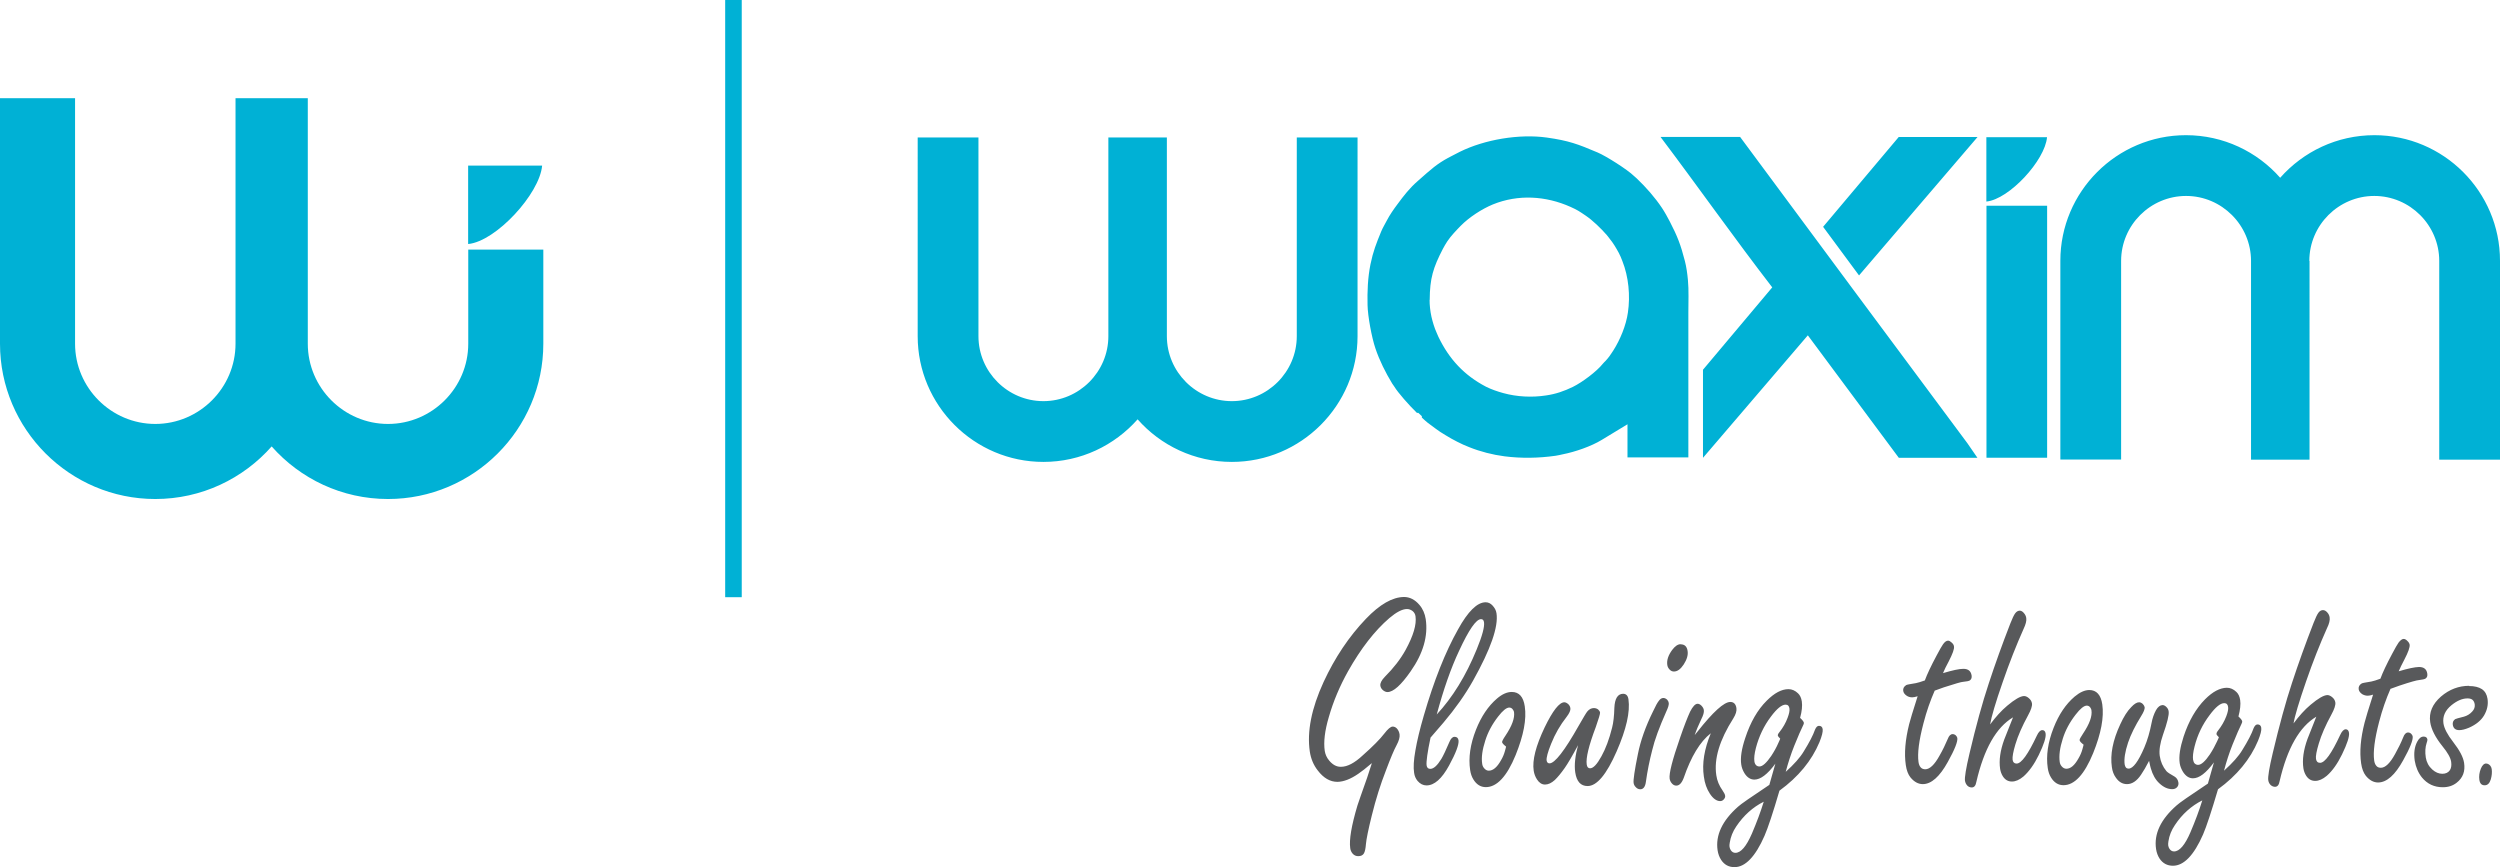 <?xml version="1.0" encoding="UTF-8"?>
<svg id="Layer_2" data-name="Layer 2" xmlns="http://www.w3.org/2000/svg" viewBox="0 0 232.46 80.65">
  <defs>
    <style>
      .cls-1 {
        fill: #58595b;
      }

      .cls-2 {
        fill: #00b1d5;
        fill-rule: evenodd;
      }
    </style>
  </defs>
  <g id="Layer_1-2" data-name="Layer 1" image-rendering="optimizeQuality" shape-rendering="geometricPrecision" text-rendering="geometricPrecision">
    <g>
      <path class="cls-2" d="M21.9,31.96c0,4.1-3.36,7.46-7.46,7.46s-7.46-3.36-7.46-7.46V9.13H0V31.46c0,.07,0,.15,0,.22v.28c0,7.95,6.48,14.44,14.44,14.44,4.3,0,8.17-1.89,10.82-4.89,2.65,3,6.52,4.89,10.82,4.89,7.95,0,14.44-6.48,14.44-14.44v-8.75h-6.98v8.75c0,4.1-3.36,7.46-7.46,7.46s-7.46-3.36-7.46-7.46V9.13h-6.72V31.96Zm21.64-9.27c2.57-.25,6.64-4.66,6.87-7.29h-6.88v7.29Z"/>
      <path class="cls-2" d="M67.43,0h1.54V55.53h-1.54V0Z"/>
      <path class="cls-2" d="M161.8,12.73h-7.4c3.44,4.56,6.9,9.47,10.39,13.99l-6.44,7.66v8.19s9.75-11.39,9.75-11.39l8.46,11.39h7.31c-.31-.45-.62-.9-.93-1.35-7.07-9.5-14.1-18.98-21.14-28.49h0Zm52.93,11.53c0-3.32,2.72-6.04,6.04-6.04s6.04,2.72,6.04,6.04v18.48h5.65V24.66c0-.06,0-.12,0-.18v-.23c0-6.44-5.25-11.68-11.68-11.68-3.48,0-6.61,1.53-8.76,3.96-2.14-2.43-5.28-3.96-8.76-3.96-6.44,0-11.68,5.25-11.68,11.68v18.48h5.65V24.26c0-3.32,2.72-6.04,6.04-6.04s6.04,2.72,6.04,6.04v18.48h5.44V24.26Zm-111.67,7c0,3.32-2.72,6.04-6.04,6.04s-6.04-2.72-6.04-6.04V12.78h-5.65V30.86c0,.06,0,.12,0,.18v.22c0,6.44,5.25,11.69,11.69,11.69,3.48,0,6.61-1.53,8.76-3.96,2.14,2.43,5.28,3.96,8.76,3.96,6.44,0,11.69-5.25,11.69-11.69V12.78h-5.65V31.26c0,3.32-2.72,6.04-6.04,6.04s-6.04-2.72-6.04-6.04V12.78h-5.44V31.26h0Zm81.65,11.3h5.64V19.13h-5.64v23.44Zm0-23.82c2.11-.21,5.45-3.83,5.63-5.98h-5.64v5.98Zm-52.83,19.65l.33,.31h0s0,.02,0,.02h0s0,.01,0,.01h0s0,.01,0,.01h0s0,.02,0,.02h0s0,0,0,0h0s0,.02,0,.02h0s0,.01,0,.01h0s0,.01,0,.01h0s0,.02,0,.02h0s0,.01,0,.01c.59,.54,.44,.4,1.23,.99,.16,.12,.32,.23,.48,.34,.16,.11,.33,.21,.5,.31,.35,.22,.7,.41,1.07,.6,.37,.19,.74,.36,1.13,.51,1.02,.41,2.18,.71,3.28,.85,1.57,.2,3.17,.17,4.73-.05,.23-.03,.46-.09,.69-.14,1.13-.22,2.64-.74,3.62-1.34l2.39-1.45v3.08h5.66s0-13.45,0-13.45c0-.93,.05-2.13-.04-3.04-.05-.56-.14-1.22-.28-1.76-.39-1.51-.68-2.28-1.4-3.67-.22-.42-.47-.88-.73-1.27-.66-.99-1.49-1.93-2.35-2.75-.09-.08-.18-.15-.26-.23-.6-.59-2.59-1.85-3.37-2.18-1.86-.79-2.69-1.1-4.73-1.39-2.56-.36-5.77,.18-8.08,1.32-.12,.06-.23,.12-.35,.18-1.15,.57-1.76,.95-2.73,1.8l-.84,.74c-.76,.66-1.3,1.36-1.89,2.16-.33,.44-.73,1.01-.98,1.5-.18,.35-.38,.67-.53,1.03-.46,1.12-.75,1.85-1,3.06-.25,1.25-.3,2.52-.27,3.79,.02,1.01,.38,2.99,.73,4.02,.38,1.13,.94,2.25,1.56,3.27,.06,.1,.13,.19,.2,.29,.33,.55,1.34,1.7,2.1,2.44h0Zm1.06-10.51c.01-1.99,.32-3,1.23-4.75,.12-.23,.26-.46,.4-.68,.33-.5,.84-1.03,1.26-1.46,.78-.79,1.96-1.56,2.98-1.98,2.36-.96,4.93-.8,7.23,.23,.65,.29,.81,.41,1.39,.8,.67,.45,1.45,1.21,1.98,1.82,.09,.1,.17,.22,.25,.32,.34,.41,.61,.87,.86,1.33,.13,.24,.23,.49,.33,.75,.59,1.48,.75,3.24,.52,4.8-.17,1.2-.72,2.53-1.37,3.55-.21,.34-.44,.66-.71,.95-.08,.09-.18,.16-.25,.26-.59,.74-1.93,1.73-2.78,2.15-.82,.4-1.6,.67-2.51,.8-1.3,.2-2.7,.13-3.97-.22-.54-.15-1.1-.34-1.6-.59-2.03-1.06-3.43-2.56-4.43-4.64-.06-.12-.1-.25-.16-.37-.22-.48-.37-1-.49-1.51-.06-.27-.1-.54-.13-.81-.03-.27-.04-.49-.04-.75h0Zm36.58-6.79l3.34,4.52,11.02-12.87h-7.33l-7.03,8.35Z"/>
    </g>
    <path class="cls-1" d="M127.52,70.99c-.5,.43-.91,.75-1.22,.96-.71,.49-1.36,.74-1.94,.75-.68,0-1.29-.35-1.83-1.06-.4-.51-.64-1.1-.74-1.76-.27-1.85,.15-4,1.28-6.46,1.05-2.27,2.36-4.23,3.94-5.88,1.29-1.35,2.47-2.02,3.54-2.03,.54,0,1.02,.25,1.43,.73,.32,.37,.51,.82,.59,1.33,.23,1.56-.23,3.18-1.4,4.85-.89,1.28-1.61,1.93-2.16,1.93-.12,0-.26-.05-.4-.16-.15-.12-.24-.27-.26-.44-.03-.22,.11-.5,.42-.82,.82-.82,1.46-1.65,1.93-2.5,.72-1.32,1.03-2.36,.92-3.13-.03-.21-.13-.37-.28-.49-.15-.11-.32-.18-.51-.18-.44,0-.99,.29-1.64,.84-1.37,1.18-2.65,2.83-3.84,4.94-.77,1.38-1.37,2.79-1.79,4.26-.38,1.28-.5,2.33-.38,3.15,.05,.32,.18,.63,.42,.91,.32,.38,.68,.58,1.09,.57,.59,0,1.26-.35,2.02-1.06,.95-.84,1.62-1.52,2.01-2.03,.33-.43,.59-.65,.78-.65,.14,0,.27,.06,.38,.17,.14,.15,.23,.34,.26,.57,.03,.25-.06,.58-.28,.99-.23,.42-.56,1.2-.99,2.35-.5,1.28-.94,2.67-1.31,4.17-.33,1.32-.51,2.22-.55,2.68-.03,.4-.09,.68-.18,.85-.1,.18-.28,.27-.53,.27-.22,0-.39-.08-.53-.24-.12-.14-.2-.32-.22-.51-.11-.76,.11-2.08,.67-3.96,.09-.29,.4-1.16,.9-2.58,.1-.29,.25-.74,.44-1.35h0Zm103.66,.01c.13,0,.25,.06,.37,.19,.07,.08,.12,.19,.14,.32,.04,.31,.01,.63-.09,.97-.11,.36-.3,.54-.57,.54-.28,0-.44-.17-.49-.51-.05-.34,0-.69,.14-1.04,.13-.32,.3-.48,.51-.48Zm-1.6-7.21c.51,0,.91,.1,1.2,.29,.29,.2,.46,.5,.52,.9,.08,.53-.03,1.04-.32,1.54-.28,.47-.74,.85-1.39,1.14-.36,.15-.66,.23-.92,.23-.35,0-.55-.17-.6-.5-.03-.22,.04-.39,.22-.52,.05-.03,.32-.11,.81-.23,.29-.08,.55-.23,.77-.47,.2-.21,.27-.43,.24-.68-.03-.19-.1-.32-.21-.42-.11-.09-.27-.13-.46-.13-.48,0-.97,.21-1.49,.63-.59,.48-.84,1.04-.75,1.69,.07,.47,.37,1.05,.91,1.74,.59,.76,.93,1.4,1.01,1.93,.12,.79-.11,1.4-.69,1.85-.35,.28-.78,.42-1.29,.42-.79,0-1.44-.3-1.94-.91-.35-.44-.57-.96-.67-1.56-.1-.7-.02-1.29,.23-1.76,.17-.32,.36-.48,.6-.48,.2,0,.32,.09,.35,.27,0,.07-.01,.18-.07,.32-.13,.39-.16,.84-.08,1.36,.07,.44,.27,.81,.6,1.11,.3,.27,.61,.4,.94,.4,.32,0,.56-.12,.71-.35,.12-.2,.15-.45,.11-.75-.05-.38-.32-.86-.81-1.46-.66-.82-1.04-1.57-1.14-2.24-.13-.89,.2-1.68,1-2.38,.78-.67,1.66-1,2.63-1h0Zm-7.31,.28c-.4,.91-.76,1.93-1.05,3.05-.42,1.6-.57,2.8-.46,3.59,.03,.22,.1,.39,.21,.51,.1,.12,.24,.17,.41,.17,.42,0,.86-.43,1.32-1.27,.29-.52,.55-1.04,.76-1.56,.11-.3,.26-.45,.45-.45,.11,0,.21,.04,.29,.12,.08,.08,.13,.16,.14,.24,.05,.33-.24,1.07-.88,2.22-.76,1.38-1.53,2.06-2.33,2.07-.42,0-.81-.21-1.15-.63-.21-.27-.36-.65-.43-1.14-.16-1.09-.05-2.35,.32-3.8,.09-.36,.35-1.23,.79-2.6-.21,.07-.38,.1-.5,.1-.18,0-.34-.05-.49-.13-.2-.13-.32-.28-.35-.47-.03-.22,.06-.41,.28-.54,.06-.04,.36-.09,.9-.18,.19-.04,.47-.12,.84-.26,.21-.57,.57-1.34,1.09-2.31,.28-.54,.49-.89,.6-1.05,.17-.22,.33-.34,.47-.34,.11,0,.23,.06,.35,.19,.12,.11,.19,.23,.21,.35,.03,.23-.13,.69-.49,1.38-.24,.45-.41,.81-.53,1.09,.87-.26,1.5-.39,1.89-.4,.45,0,.71,.2,.77,.62,.03,.21-.02,.36-.17,.46-.08,.05-.28,.1-.62,.14-.14,0-.74,.16-1.79,.51-.29,.1-.58,.2-.86,.31h0Zm-9.01,3.2c.51-.69,1.04-1.28,1.59-1.74,.7-.59,1.22-.89,1.56-.9,.14,0,.29,.07,.44,.19,.17,.14,.27,.3,.3,.5,.03,.24-.09,.62-.37,1.13-.54,.99-.93,1.88-1.17,2.69-.21,.7-.3,1.17-.26,1.43,.04,.24,.16,.36,.38,.36,.45,0,1.07-.87,1.87-2.59,.16-.35,.33-.52,.51-.53,.17,0,.28,.11,.31,.33,.05,.35-.17,1.02-.65,2.01-.42,.86-.89,1.53-1.42,1.99-.38,.32-.74,.47-1.07,.47-.36,0-.64-.16-.85-.49-.13-.21-.21-.43-.25-.68-.12-.8,.01-1.71,.38-2.73,.09-.24,.36-.93,.82-2.07-1.56,.93-2.7,2.93-3.41,5.99-.06,.35-.2,.53-.43,.53-.15,0-.29-.06-.41-.17-.12-.12-.2-.28-.22-.46-.04-.29,.09-1.13,.42-2.51,.61-2.57,1.2-4.74,1.79-6.52,.59-1.8,1.26-3.66,2.01-5.59,.18-.46,.33-.78,.45-.94,.12-.16,.26-.24,.42-.24,.15,0,.29,.08,.43,.25,.1,.12,.17,.27,.19,.43,.04,.25-.04,.59-.25,1.01-.67,1.5-1.32,3.14-1.94,4.94-.66,1.92-1.06,3.23-1.17,3.93h0Zm-6.45,4.38c.78-.7,1.35-1.34,1.69-1.91,.52-.84,.87-1.51,1.05-2.03,.1-.23,.22-.35,.36-.35,.2,0,.32,.1,.35,.31,.04,.24-.07,.64-.3,1.21-.72,1.72-1.96,3.23-3.72,4.51-.61,2.06-1.07,3.46-1.39,4.2-.85,1.94-1.79,2.91-2.8,2.91-.53,0-.94-.22-1.24-.66-.17-.26-.28-.56-.33-.89-.21-1.41,.43-2.76,1.91-4.06,.23-.22,1.2-.89,2.91-2.03,.24-.84,.43-1.5,.56-1.97-.73,.99-1.37,1.48-1.95,1.48-.35,0-.66-.19-.92-.59-.16-.26-.27-.53-.31-.8-.1-.64,.03-1.47,.36-2.49,.48-1.46,1.15-2.61,2-3.47,.71-.71,1.38-1.06,2.02-1.07,.32,0,.62,.13,.89,.39,.18,.17,.3,.42,.35,.75,.06,.41,0,.92-.16,1.53,.22,.2,.33,.35,.35,.45,0,.06-.01,.15-.08,.27-.17,.33-.44,.96-.81,1.87-.32,.8-.58,1.61-.8,2.44h0Zm-.5-3.11c-.14-.13-.21-.23-.21-.28-.01-.08,.03-.19,.13-.31,.34-.43,.6-.88,.78-1.35,.14-.37,.2-.65,.17-.86-.03-.24-.15-.36-.36-.36-.36,0-.81,.37-1.36,1.11-.66,.87-1.13,1.84-1.4,2.92-.14,.54-.18,.95-.14,1.23,.03,.16,.08,.29,.16,.36,.09,.08,.19,.12,.31,.12,.29,0,.66-.33,1.09-.97,.27-.41,.49-.82,.67-1.21,.12-.26,.18-.39,.17-.4h0Zm-1.53,5.88c-1.01,.51-1.87,1.27-2.55,2.3-.32,.47-.52,.97-.6,1.5-.03,.16-.03,.3-.02,.4,.02,.12,.06,.22,.12,.31,.11,.16,.25,.24,.42,.24,.51,0,1.02-.6,1.53-1.79,.44-1.03,.81-2.02,1.1-2.96h0Zm-4.95-3.67c-.28,.54-.53,.97-.75,1.29-.39,.58-.83,.87-1.3,.87-.41,0-.75-.19-1.03-.59-.2-.27-.33-.6-.38-.99-.17-1.16,.08-2.48,.78-3.98,.32-.7,.66-1.24,1.02-1.6,.28-.3,.52-.45,.73-.45,.12,0,.23,.05,.35,.16,.09,.1,.15,.2,.17,.3,.02,.17-.09,.45-.33,.83-.55,.89-.96,1.71-1.21,2.45-.29,.87-.39,1.55-.32,2.04,.02,.12,.06,.22,.12,.29,.06,.07,.15,.1,.24,.1,.42,0,.91-.66,1.47-1.97,.29-.68,.51-1.44,.67-2.27,.08-.44,.22-.84,.41-1.19,.18-.32,.39-.47,.61-.48,.12,0,.24,.06,.35,.17,.13,.12,.2,.26,.22,.42,.05,.32-.13,1.05-.53,2.18-.27,.78-.37,1.43-.3,1.95,.08,.55,.29,1.02,.62,1.42,.09,.11,.35,.28,.76,.51,.2,.12,.32,.31,.36,.57,.02,.16-.02,.3-.13,.42-.11,.12-.26,.18-.44,.18-.42,0-.82-.18-1.21-.55-.35-.32-.62-.79-.79-1.39-.03-.08-.08-.32-.16-.7h0Zm-5.56-6.59c.67,0,1.08,.45,1.21,1.34,.17,1.19-.11,2.7-.85,4.53-.81,1.98-1.73,2.98-2.76,2.98-.48,0-.87-.24-1.16-.72-.15-.24-.25-.53-.3-.87-.17-1.15,.01-2.39,.54-3.74,.49-1.25,1.14-2.21,1.96-2.91,.48-.4,.94-.61,1.37-.61h0Zm-.53,5.08c-.24-.18-.36-.32-.37-.42-.01-.07,.09-.27,.31-.59,.61-.91,.88-1.64,.79-2.2-.01-.07-.04-.14-.09-.22-.08-.13-.2-.2-.34-.2-.26,0-.61,.28-1.04,.84-.56,.72-.95,1.46-1.19,2.22-.28,.87-.37,1.59-.29,2.17,.02,.16,.08,.29,.17,.4,.13,.16,.28,.24,.45,.24,.4,0,.77-.32,1.13-.97,.16-.27,.28-.55,.36-.84,.08-.28,.12-.44,.11-.44h0Zm-8.69-1.88c.51-.69,1.04-1.28,1.59-1.74,.7-.59,1.22-.89,1.56-.9,.14,0,.29,.06,.44,.19,.17,.14,.27,.3,.3,.49,.04,.24-.09,.62-.37,1.13-.54,.99-.93,1.88-1.17,2.68-.21,.7-.29,1.17-.26,1.43,.03,.24,.16,.36,.37,.36,.45,0,1.07-.87,1.88-2.59,.16-.35,.33-.52,.51-.52s.28,.11,.31,.32c.05,.35-.16,1.01-.64,2-.42,.86-.9,1.53-1.42,1.99-.38,.32-.74,.47-1.07,.47-.36,0-.64-.16-.85-.49-.13-.21-.21-.44-.25-.68-.12-.8,.01-1.71,.38-2.73,.09-.24,.36-.93,.82-2.07-1.56,.93-2.7,2.93-3.41,6-.06,.35-.2,.52-.43,.52-.16,0-.3-.06-.41-.17-.12-.13-.19-.28-.22-.46-.04-.29,.09-1.13,.42-2.52,.6-2.56,1.2-4.73,1.79-6.51,.59-1.8,1.26-3.66,2.01-5.59,.18-.46,.33-.78,.45-.94,.12-.16,.25-.24,.42-.25,.15,0,.29,.09,.42,.26,.1,.12,.17,.27,.19,.43,.04,.25-.05,.59-.25,1.01-.67,1.5-1.32,3.14-1.94,4.94-.67,1.92-1.05,3.23-1.17,3.93h0Zm-5.15-3.15c-.4,.91-.76,1.92-1.05,3.05-.42,1.6-.57,2.8-.46,3.59,.03,.22,.1,.39,.21,.51,.1,.11,.24,.17,.42,.17,.41,0,.86-.42,1.32-1.26,.3-.52,.55-1.04,.77-1.56,.11-.3,.27-.45,.45-.45,.11,0,.21,.04,.3,.12,.08,.08,.13,.17,.14,.24,.05,.33-.24,1.07-.88,2.22-.76,1.38-1.54,2.07-2.33,2.07-.42,0-.81-.21-1.15-.63-.21-.26-.36-.65-.43-1.14-.16-1.09-.05-2.35,.31-3.8,.09-.36,.35-1.23,.79-2.6-.22,.07-.39,.1-.5,.1-.18,0-.34-.04-.49-.13-.2-.13-.32-.28-.35-.47-.03-.22,.06-.4,.28-.54,.06-.04,.36-.09,.9-.18,.19-.04,.47-.12,.83-.25,.21-.57,.57-1.34,1.09-2.31,.28-.54,.49-.89,.6-1.05,.16-.23,.32-.34,.47-.34,.11,0,.22,.07,.35,.19,.12,.11,.19,.23,.2,.35,.04,.23-.13,.69-.49,1.39-.24,.45-.42,.81-.53,1.09,.87-.26,1.5-.4,1.89-.4,.45,0,.7,.2,.77,.62,.03,.21-.03,.36-.17,.46-.08,.05-.28,.1-.63,.13-.14,0-.73,.17-1.78,.51-.29,.1-.58,.21-.86,.31h0Zm-13.87,7.57c.78-.7,1.35-1.34,1.69-1.91,.52-.84,.87-1.51,1.05-2.03,.1-.23,.22-.35,.36-.35,.2,0,.32,.1,.35,.31,.03,.24-.07,.64-.3,1.21-.72,1.72-1.96,3.23-3.72,4.51-.6,2.06-1.07,3.46-1.39,4.2-.85,1.94-1.79,2.91-2.79,2.91-.53,0-.94-.22-1.24-.67-.17-.26-.28-.56-.33-.89-.21-1.4,.43-2.76,1.9-4.06,.23-.22,1.2-.89,2.91-2.03,.24-.84,.43-1.5,.56-1.97-.73,.99-1.38,1.48-1.95,1.48-.35,0-.67-.19-.92-.59-.16-.26-.26-.53-.3-.8-.1-.64,.03-1.47,.37-2.48,.48-1.46,1.14-2.62,2-3.47,.71-.71,1.38-1.07,2.02-1.07,.32,0,.62,.13,.89,.39,.18,.17,.3,.42,.35,.75,.06,.41,.01,.92-.16,1.53,.22,.2,.33,.35,.35,.45,.01,.06-.01,.15-.08,.27-.17,.33-.44,.96-.81,1.87-.32,.8-.58,1.61-.8,2.44h0Zm-.5-3.1c-.14-.13-.21-.23-.22-.28-.01-.08,.03-.18,.14-.31,.34-.43,.6-.88,.77-1.35,.14-.37,.2-.65,.17-.86-.03-.24-.15-.36-.36-.36-.35,0-.81,.37-1.36,1.11-.66,.87-1.12,1.85-1.4,2.92-.14,.54-.18,.95-.14,1.24,.02,.16,.08,.28,.16,.36,.08,.08,.19,.12,.31,.12,.29,0,.65-.33,1.09-.97,.27-.41,.5-.82,.67-1.22,.12-.26,.18-.39,.17-.4h0Zm-1.54,5.87c-1.01,.51-1.86,1.27-2.55,2.3-.32,.47-.52,.98-.6,1.5-.03,.16-.04,.3-.02,.4,.02,.11,.06,.22,.12,.31,.11,.16,.25,.24,.42,.24,.52,0,1.02-.6,1.54-1.79,.44-1.03,.81-2.02,1.1-2.96h0Zm-6.41-6.2c.09-.11,.18-.22,.26-.32,1.45-1.84,2.47-2.76,3.05-2.76,.32,0,.51,.19,.57,.57,.04,.27-.06,.59-.29,.96-1.28,2.01-1.81,3.77-1.58,5.29,.07,.49,.26,.96,.58,1.41,.14,.21,.23,.37,.24,.49,.02,.11-.02,.21-.1,.31-.09,.12-.21,.19-.36,.19-.33,0-.66-.23-.96-.69-.29-.44-.48-.97-.56-1.6-.18-1.21,.04-2.55,.65-4.02-1,.78-1.84,2.17-2.52,4.15-.18,.48-.41,.72-.69,.72-.15,0-.27-.06-.37-.16-.13-.13-.22-.29-.25-.48-.07-.48,.25-1.75,.97-3.81,.38-1.11,.7-1.92,.93-2.42,.25-.49,.48-.74,.7-.74,.11,0,.22,.05,.34,.16,.13,.13,.22,.27,.24,.43,.03,.2-.05,.48-.24,.85-.26,.55-.47,1.05-.62,1.5h0Zm-2.92-3.45c.13,0,.26,.06,.37,.17,.08,.1,.13,.2,.14,.3,.02,.16-.06,.43-.24,.81-.64,1.44-1.08,2.63-1.3,3.57-.25,.96-.45,1.95-.59,2.96-.06,.45-.24,.68-.52,.68-.16,0-.31-.07-.43-.21-.11-.11-.17-.24-.19-.38-.04-.27,.09-1.17,.4-2.69,.24-1.21,.7-2.54,1.42-3.99,.22-.48,.4-.8,.53-.96,.12-.17,.26-.26,.42-.26h0Zm1.61-4.99c.37,0,.59,.2,.65,.62,.06,.38-.07,.8-.36,1.25-.29,.44-.59,.66-.91,.66-.16,0-.29-.06-.41-.19-.11-.12-.19-.26-.21-.43-.06-.43,.09-.89,.45-1.38,.27-.36,.53-.54,.79-.54h0Zm-9.51,9.33c-.56,1.05-.98,1.76-1.26,2.16-.35,.5-.66,.87-.93,1.13-.31,.28-.61,.42-.91,.42-.29,0-.54-.16-.74-.47-.16-.24-.26-.51-.31-.81-.15-.98,.2-2.32,1.02-4.04,.75-1.55,1.36-2.33,1.83-2.33,.11,0,.23,.06,.36,.17,.11,.11,.18,.23,.2,.38,.03,.2-.09,.47-.36,.82-.58,.74-1.06,1.56-1.43,2.49-.32,.79-.45,1.3-.42,1.55,.03,.18,.12,.27,.27,.27,.49,0,1.4-1.17,2.72-3.51,.43-.75,.69-1.19,.79-1.31,.18-.22,.39-.32,.61-.32,.15,0,.28,.04,.4,.13,.1,.09,.16,.18,.18,.29,.01,.11-.12,.56-.4,1.35-.65,1.72-.93,2.88-.84,3.48,.03,.23,.14,.35,.31,.35,.3,0,.65-.37,1.06-1.12,.39-.7,.72-1.58,.99-2.66,.12-.46,.19-1.08,.21-1.84,.04-.87,.31-1.3,.81-1.31,.28,0,.45,.17,.5,.51,.17,1.18-.2,2.79-1.1,4.85-.94,2.15-1.84,3.22-2.7,3.22-.64,0-1.02-.42-1.15-1.28-.1-.7,0-1.56,.28-2.59h0Zm-6.19-4.9c.68,0,1.08,.45,1.21,1.34,.18,1.19-.11,2.7-.85,4.53-.81,1.98-1.74,2.98-2.77,2.98-.48,0-.87-.24-1.16-.72-.15-.24-.25-.53-.3-.87-.17-1.15,.01-2.39,.54-3.74,.49-1.24,1.14-2.21,1.96-2.91,.48-.41,.94-.61,1.37-.61h0Zm-.53,5.08c-.23-.18-.36-.32-.37-.42,0-.07,.09-.27,.31-.59,.61-.91,.88-1.64,.8-2.2-.01-.07-.04-.14-.1-.22-.08-.13-.2-.2-.34-.2-.26,0-.61,.28-1.04,.84-.56,.72-.95,1.46-1.19,2.22-.28,.87-.38,1.59-.29,2.17,.02,.16,.08,.29,.17,.4,.13,.16,.28,.24,.44,.24,.4,0,.78-.32,1.14-.97,.16-.27,.28-.55,.36-.84,.08-.28,.12-.44,.11-.44h0Zm-7.02-.85c-.15,.7-.25,1.26-.31,1.69-.06,.43-.08,.73-.06,.9,.03,.22,.15,.34,.35,.33,.3,0,.64-.3,1.02-.92,.18-.3,.43-.83,.76-1.6,.13-.31,.29-.46,.47-.46,.21,0,.34,.11,.37,.33,.05,.38-.24,1.17-.88,2.34-.67,1.23-1.37,1.85-2.1,1.85-.31,0-.59-.14-.83-.42-.17-.21-.28-.45-.32-.75-.08-.5-.04-1.19,.12-2.08,.15-.89,.41-1.97,.78-3.24,.94-3.24,2-5.91,3.18-8.01,.93-1.69,1.79-2.53,2.57-2.53,.24,0,.46,.1,.65,.31,.19,.21,.32,.44,.36,.71,.19,1.26-.54,3.34-2.18,6.27-.73,1.3-1.65,2.6-2.75,3.9-.29,.34-.68,.8-1.19,1.38h0Zm.56-2.12c1.49-1.6,2.73-3.62,3.73-6.07,.52-1.26,.74-2.1,.68-2.52-.03-.2-.12-.29-.28-.29-.45,0-1.13,.98-2.04,2.95-.76,1.61-1.45,3.59-2.08,5.93h0Z"/>
  </g>
</svg>